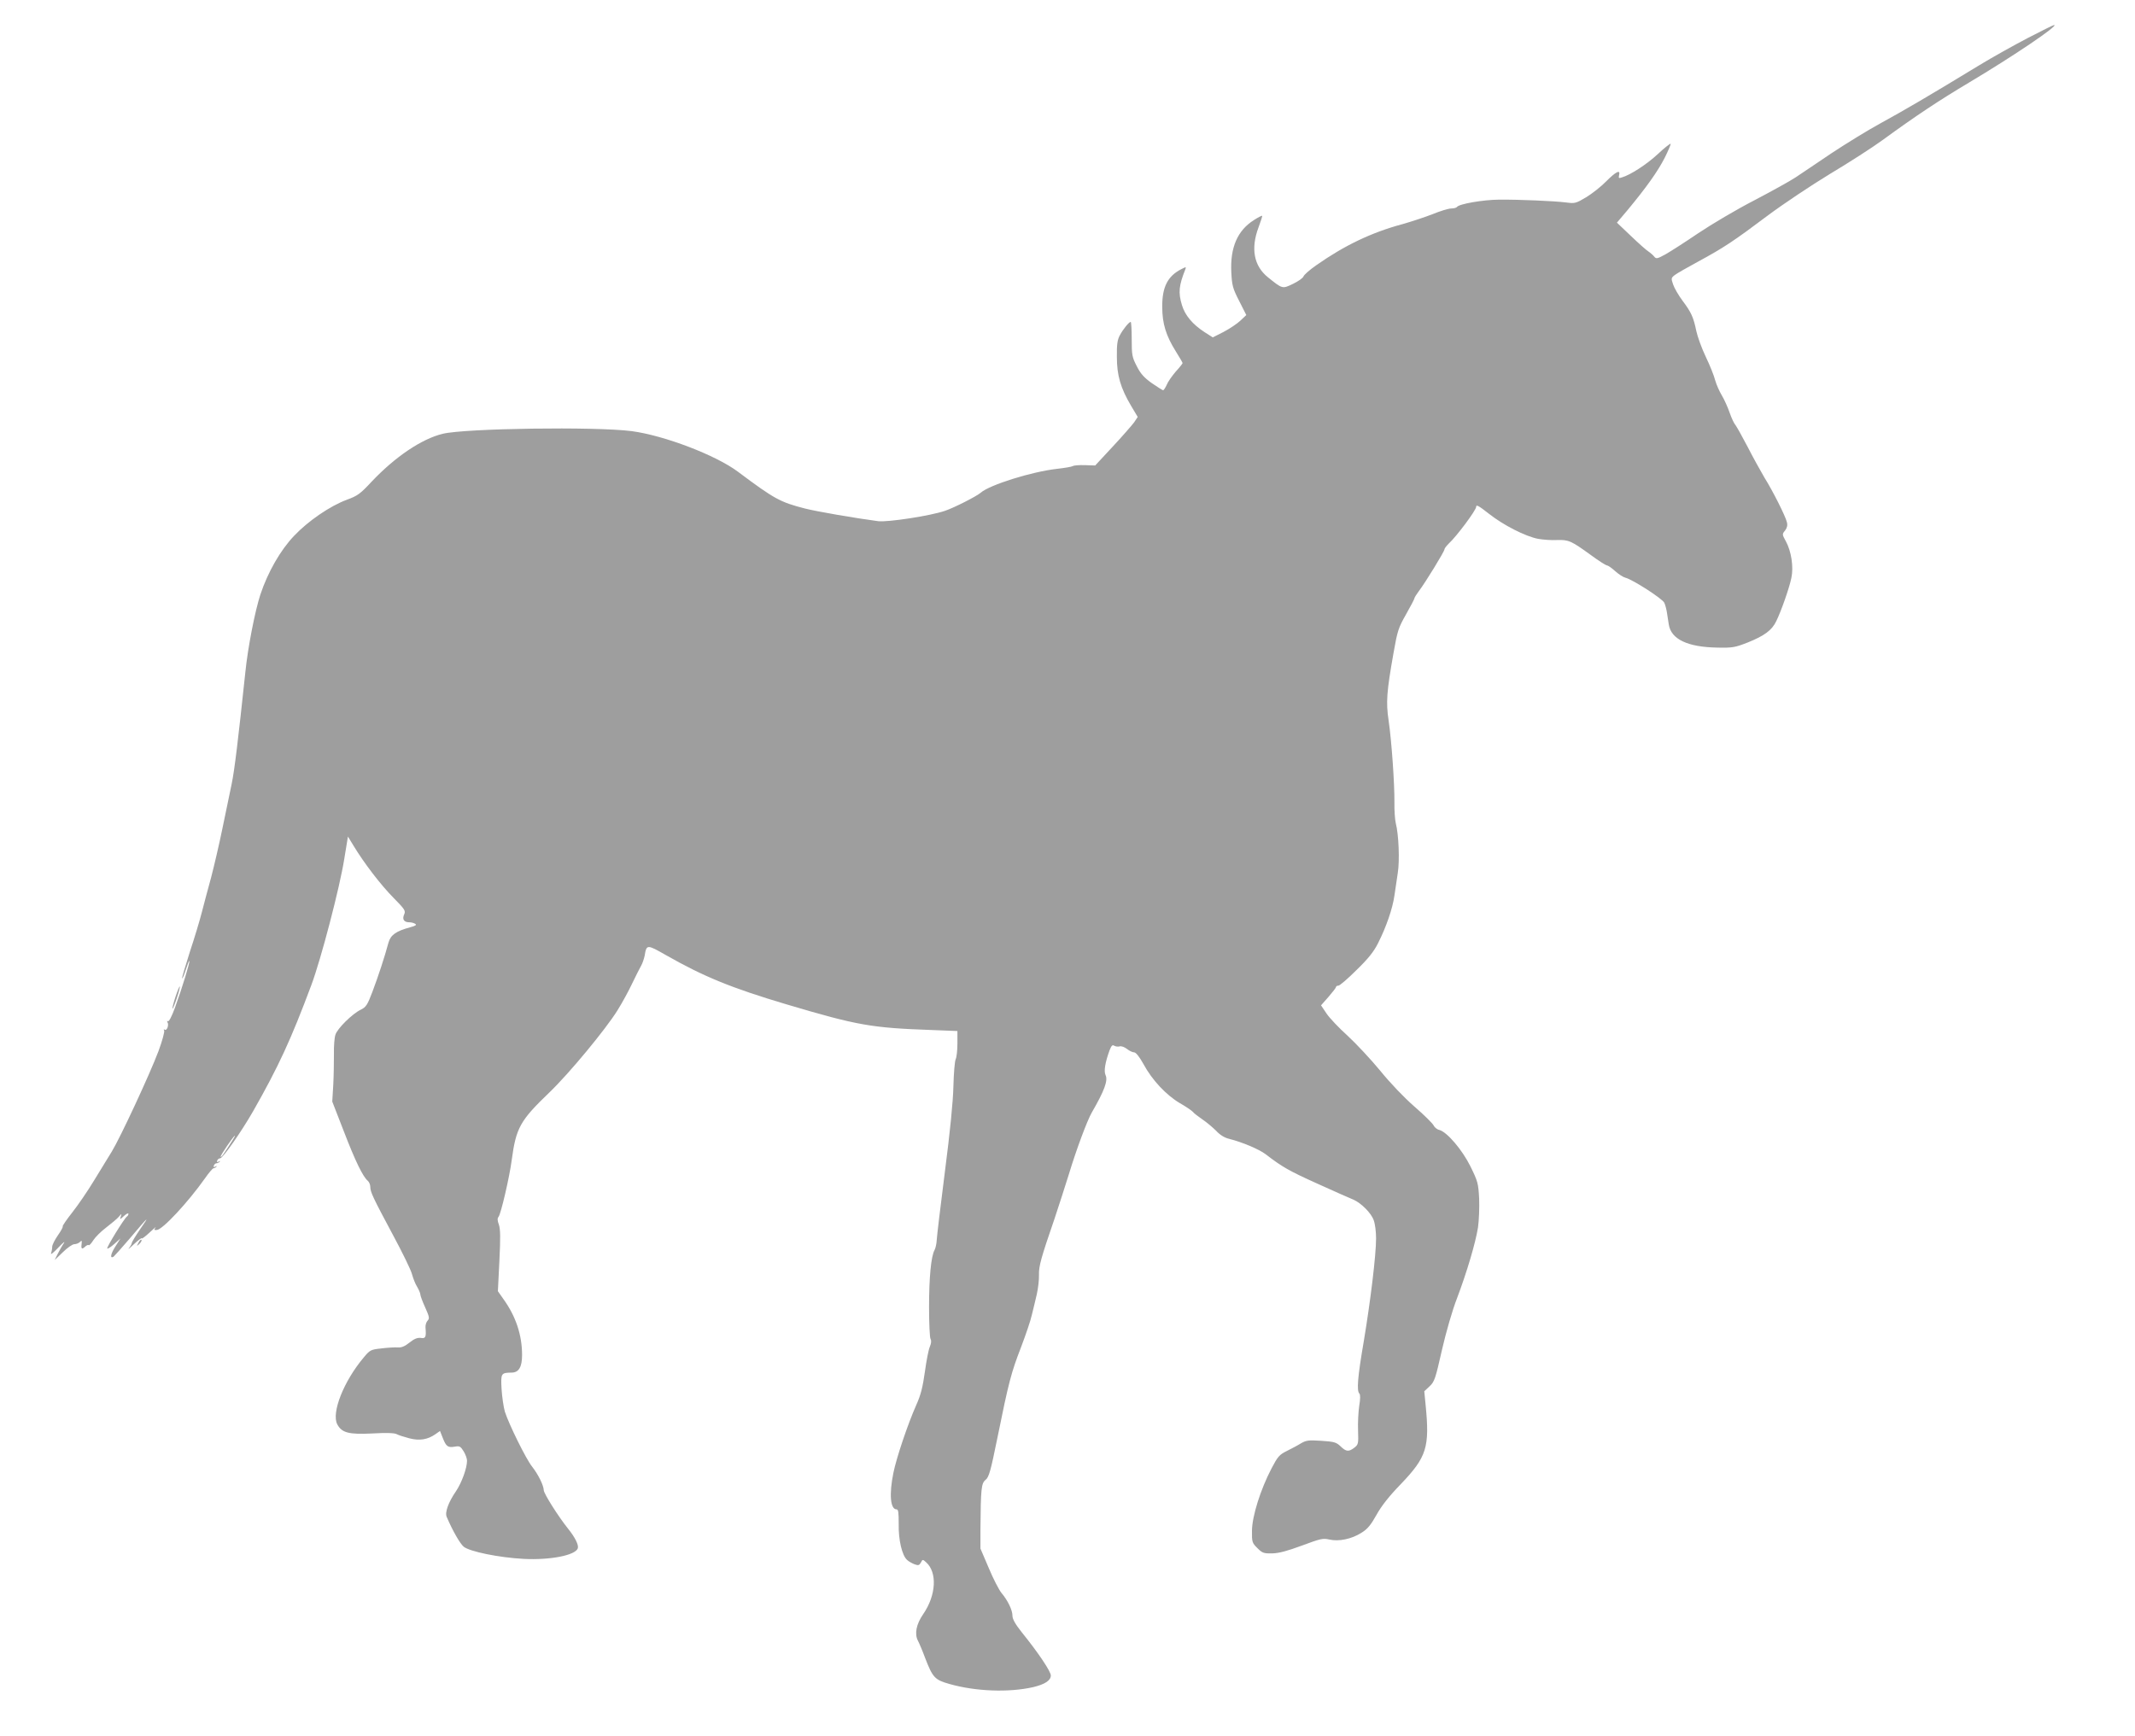 <?xml version="1.0" standalone="no"?>
<!DOCTYPE svg PUBLIC "-//W3C//DTD SVG 20010904//EN"
 "http://www.w3.org/TR/2001/REC-SVG-20010904/DTD/svg10.dtd">
<svg version="1.0" xmlns="http://www.w3.org/2000/svg"
 width="1280pt" height="1041pt" viewBox="0 0 1280 1041"
 preserveAspectRatio="xMidYMid meet">
<g transform="translate(0,1041) scale(0.1,-0.1)"
fill="#9e9e9e" stroke="none">
<path d="M12155 10181 c-82 -43 -213 -116 -290 -163 -304 -185 -446 -268 -585
-344 -79 -43 -214 -126 -300 -183 -85 -58 -182 -122 -214 -144 -33 -22 -145
-84 -250 -139 -105 -54 -255 -143 -334 -196 -78 -53 -167 -110 -197 -127 -49
-27 -56 -28 -67 -14 -7 9 -23 23 -35 31 -13 8 -60 50 -106 94 l-83 79 66 78
c110 133 178 228 220 310 22 44 38 82 36 85 -3 2 -38 -25 -77 -62 -67 -62
-164 -125 -216 -140 -18 -6 -20 -4 -16 14 9 35 -18 22 -77 -37 -31 -32 -86
-75 -121 -96 -60 -36 -67 -38 -119 -31 -73 9 -281 18 -403 17 -97 -1 -241 -26
-252 -44 -4 -5 -19 -9 -34 -9 -16 0 -66 -15 -112 -34 -46 -18 -128 -45 -181
-60 -186 -50 -348 -128 -516 -246 -39 -27 -73 -57 -77 -67 -3 -10 -32 -30 -63
-45 -64 -31 -63 -31 -151 40 -84 68 -103 172 -56 298 14 37 24 69 22 70 -2 2
-24 -9 -50 -26 -98 -62 -142 -164 -135 -311 4 -80 8 -97 47 -173 l43 -85 -36
-34 c-19 -18 -64 -48 -100 -67 l-65 -33 -50 32 c-71 46 -117 101 -135 162 -23
75 -18 117 20 213 7 17 5 17 -24 2 -82 -42 -115 -108 -114 -226 0 -100 22
-172 82 -268 22 -35 40 -66 40 -69 0 -3 -18 -26 -41 -51 -22 -26 -47 -61 -54
-79 -8 -18 -18 -33 -22 -33 -4 1 -35 20 -68 43 -46 33 -67 56 -90 102 -28 54
-30 67 -30 162 0 57 -3 103 -6 103 -10 0 -46 -44 -65 -80 -15 -27 -19 -56 -18
-130 0 -111 22 -186 85 -293 l40 -67 -22 -33 c-13 -17 -70 -83 -128 -145
l-105 -113 -61 2 c-34 1 -67 -1 -74 -6 -7 -4 -49 -11 -93 -16 -152 -17 -404
-96 -458 -143 -25 -22 -161 -91 -215 -109 -87 -30 -344 -69 -400 -62 -136 18
-369 58 -439 76 -148 38 -182 56 -401 220 -133 100 -443 218 -638 244 -217 28
-998 17 -1133 -16 -127 -31 -285 -138 -426 -287 -68 -73 -84 -85 -150 -109
-99 -37 -230 -126 -315 -216 -82 -86 -157 -217 -202 -352 -32 -98 -75 -316
-90 -465 -44 -414 -65 -588 -82 -670 -11 -52 -36 -171 -55 -265 -19 -93 -50
-226 -68 -295 -19 -69 -44 -163 -56 -210 -12 -47 -44 -154 -72 -238 -27 -85
-48 -155 -46 -158 3 -2 12 21 22 52 10 31 19 54 21 52 5 -5 -43 -162 -86 -280
-19 -52 -36 -85 -42 -81 -6 3 -7 1 -3 -6 10 -16 -3 -53 -16 -45 -7 4 -8 2 -4
-5 4 -6 -11 -62 -34 -124 -51 -136 -229 -519 -280 -602 -20 -33 -68 -111 -106
-173 -38 -63 -97 -149 -131 -192 -34 -43 -59 -80 -57 -83 3 -3 -10 -27 -29
-54 -18 -26 -34 -57 -34 -68 0 -11 -3 -29 -7 -40 -4 -11 16 5 44 35 29 30 43
42 32 25 -11 -16 -27 -46 -37 -65 l-17 -35 49 47 c27 27 58 48 69 48 11 0 26
6 33 13 10 10 12 9 11 -3 -5 -37 -1 -44 18 -27 10 10 21 15 24 11 3 -3 15 10
27 29 12 19 47 54 79 78 31 24 65 52 75 64 17 20 17 20 11 0 -7 -18 -4 -18 19
4 15 14 27 19 27 13 0 -6 -4 -13 -9 -16 -15 -10 -124 -186 -118 -192 3 -3 22
9 42 27 l37 33 -31 -49 c-28 -44 -33 -74 -10 -60 5 4 48 52 96 108 116 137
124 144 64 58 -28 -41 -51 -79 -51 -84 0 -6 -8 -20 -17 -31 -10 -12 4 -1 30
24 26 24 47 40 47 35 0 -5 21 11 47 35 26 25 42 38 35 29 -10 -13 -8 -15 8
-14 35 2 188 167 289 310 23 33 46 60 51 60 4 0 12 4 17 9 5 5 2 6 -6 1 -9 -5
-12 -3 -9 6 3 8 10 14 16 14 5 0 14 4 19 9 5 5 2 6 -6 1 -9 -5 -12 -3 -9 6 3
8 11 14 18 14 16 0 127 159 198 283 152 267 227 430 348 754 58 154 171 587
198 758 l22 134 33 -54 c64 -106 164 -236 239 -312 70 -71 75 -79 65 -101 -13
-29 -1 -47 31 -47 12 0 27 -4 35 -9 11 -7 3 -12 -30 -21 -85 -23 -117 -46
-130 -92 -22 -83 -62 -204 -96 -294 -30 -80 -39 -93 -70 -108 -50 -24 -140
-112 -152 -150 -6 -17 -10 -69 -9 -116 0 -47 -1 -130 -4 -185 l-6 -100 70
-180 c68 -177 114 -271 143 -295 8 -7 15 -23 15 -36 0 -31 16 -65 136 -289 56
-104 108 -210 114 -235 7 -25 20 -59 31 -76 10 -17 19 -38 19 -45 0 -8 13 -43
29 -78 25 -56 27 -66 15 -79 -8 -8 -14 -26 -13 -41 5 -59 1 -68 -29 -63 -20 2
-38 -5 -67 -28 -27 -22 -48 -31 -70 -29 -16 1 -60 -1 -98 -6 -64 -7 -69 -9
-107 -55 -120 -143 -194 -331 -158 -400 27 -51 69 -62 210 -55 83 5 133 3 146
-4 11 -6 45 -17 76 -25 61 -16 110 -8 157 25 l27 19 17 -43 c20 -51 31 -58 72
-51 28 5 34 2 52 -27 12 -19 21 -45 21 -57 0 -45 -32 -132 -66 -183 -45 -65
-68 -127 -56 -154 36 -84 79 -159 102 -179 36 -29 209 -65 360 -73 158 -8 308
21 324 63 7 19 -16 66 -59 119 -59 74 -145 210 -145 230 -1 29 -33 94 -69 140
-36 44 -139 253 -164 330 -8 28 -17 89 -20 137 -5 94 -3 97 60 98 43 0 63 33
63 105 0 120 -37 232 -112 336 l-33 47 9 182 c7 139 6 191 -3 217 -9 24 -10
38 -2 47 14 17 66 240 79 341 26 193 50 236 226 405 118 113 337 378 408 492
28 45 68 118 89 163 21 44 45 91 53 105 8 14 17 41 21 60 11 68 14 68 126 4
228 -130 395 -198 724 -296 428 -127 508 -141 873 -154 l152 -6 0 -75 c0 -41
-5 -83 -10 -93 -6 -11 -12 -84 -14 -162 -2 -93 -20 -273 -51 -513 -26 -203
-48 -388 -49 -410 -1 -22 -7 -49 -13 -60 -21 -38 -33 -164 -33 -342 0 -98 4
-184 9 -192 6 -9 4 -26 -4 -45 -8 -17 -21 -85 -30 -151 -13 -92 -24 -138 -52
-200 -51 -115 -119 -317 -137 -407 -26 -128 -18 -218 19 -218 11 0 13 -19 13
-88 -2 -95 20 -188 50 -215 9 -9 29 -20 44 -26 24 -9 29 -7 39 10 10 20 11 20
31 2 68 -60 61 -198 -17 -311 -42 -61 -53 -118 -32 -159 8 -15 28 -62 43 -103
46 -119 58 -132 146 -157 158 -45 357 -52 502 -19 71 17 106 40 106 70 0 24
-74 135 -175 260 -38 48 -55 78 -55 98 0 34 -28 92 -66 137 -14 17 -49 84 -76
149 l-50 117 0 110 c2 251 5 281 31 302 20 16 30 51 71 253 68 336 83 391 141
541 28 74 58 161 65 194 8 33 22 89 30 125 8 36 14 88 13 115 -2 52 13 105 94
340 24 72 63 193 87 270 42 139 108 317 136 365 75 130 98 191 82 224 -11 25
-2 76 24 148 11 28 17 35 28 28 8 -5 23 -7 33 -4 9 3 29 -4 43 -15 15 -12 34
-21 44 -21 10 0 31 -26 56 -71 51 -95 136 -185 217 -233 37 -21 72 -45 79 -53
6 -8 32 -28 57 -45 25 -17 62 -48 82 -68 23 -25 50 -42 80 -49 79 -20 177 -62
216 -91 100 -77 140 -100 313 -178 102 -46 198 -89 214 -95 45 -19 108 -81
122 -124 8 -21 14 -69 14 -108 0 -102 -34 -379 -74 -619 -37 -215 -43 -295
-26 -312 6 -6 6 -32 -1 -73 -5 -35 -9 -102 -7 -148 3 -80 1 -85 -22 -103 -34
-26 -49 -25 -83 8 -25 24 -38 28 -115 33 -76 5 -91 3 -122 -15 -19 -12 -57
-32 -85 -46 -45 -22 -55 -34 -92 -105 -66 -126 -116 -286 -117 -372 -1 -69 1
-74 32 -105 30 -30 38 -33 90 -32 41 1 91 15 178 47 110 41 125 45 164 36 57
-13 134 3 193 41 36 22 56 47 89 106 29 53 76 113 146 185 156 163 174 221
149 475 l-8 82 32 30 c29 27 35 45 74 218 25 109 63 240 90 309 59 156 111
331 126 425 6 41 9 119 7 173 -5 92 -8 103 -52 193 -50 101 -141 207 -187 219
-14 3 -29 16 -34 27 -6 12 -57 63 -115 113 -62 54 -146 142 -206 216 -56 68
-144 162 -195 209 -52 47 -109 107 -126 133 l-33 49 45 51 c25 29 45 55 45 59
0 5 6 8 14 8 8 0 57 42 108 93 70 68 104 110 130 162 49 97 87 207 98 285 5
36 14 97 20 135 12 74 6 230 -12 300 -5 22 -9 78 -8 125 1 111 -17 369 -35
491 -16 108 -12 170 30 406 23 131 29 149 75 230 27 48 50 91 50 96 0 4 12 23
26 42 39 51 154 239 154 251 0 6 12 21 26 35 47 43 164 200 164 220 0 15 15 7
76 -41 86 -68 218 -136 296 -151 29 -5 80 -9 113 -7 70 2 84 -4 204 -91 46
-34 89 -61 95 -61 6 0 28 -15 49 -34 21 -19 49 -37 62 -40 44 -11 222 -126
233 -150 6 -13 13 -40 16 -60 3 -20 8 -52 11 -71 14 -88 113 -135 291 -138 91
-2 106 1 183 31 99 40 144 73 170 127 30 61 80 204 91 261 14 65 -1 160 -33
218 -23 42 -23 43 -5 65 12 16 16 31 11 50 -8 35 -83 185 -135 268 -22 38 -68
120 -100 183 -33 63 -66 122 -73 131 -8 8 -24 42 -35 74 -11 32 -32 79 -47
104 -15 25 -33 66 -40 91 -6 25 -31 88 -56 140 -25 52 -50 122 -57 155 -17 82
-30 112 -82 181 -24 32 -50 77 -57 98 -13 37 -12 40 10 57 13 10 76 46 139 80
155 84 215 124 416 275 95 71 263 183 375 251 112 67 254 158 314 202 203 148
339 238 520 346 262 156 542 345 510 345 -5 0 -77 -36 -160 -79z m-10761
-6608 c-55 -87 -67 -103 -71 -99 -5 5 78 126 85 126 2 0 -4 -12 -14 -27z"/>
<path d="M1052 4433 c-12 -37 -20 -69 -18 -71 2 -2 14 27 26 63 12 36 20 68
18 70 -2 3 -14 -26 -26 -62z"/>
<path d="M830 2958 c-12 -22 -12 -22 6 -6 10 10 15 20 12 24 -4 3 -12 -5 -18
-18z"/>
</g>
</svg>
